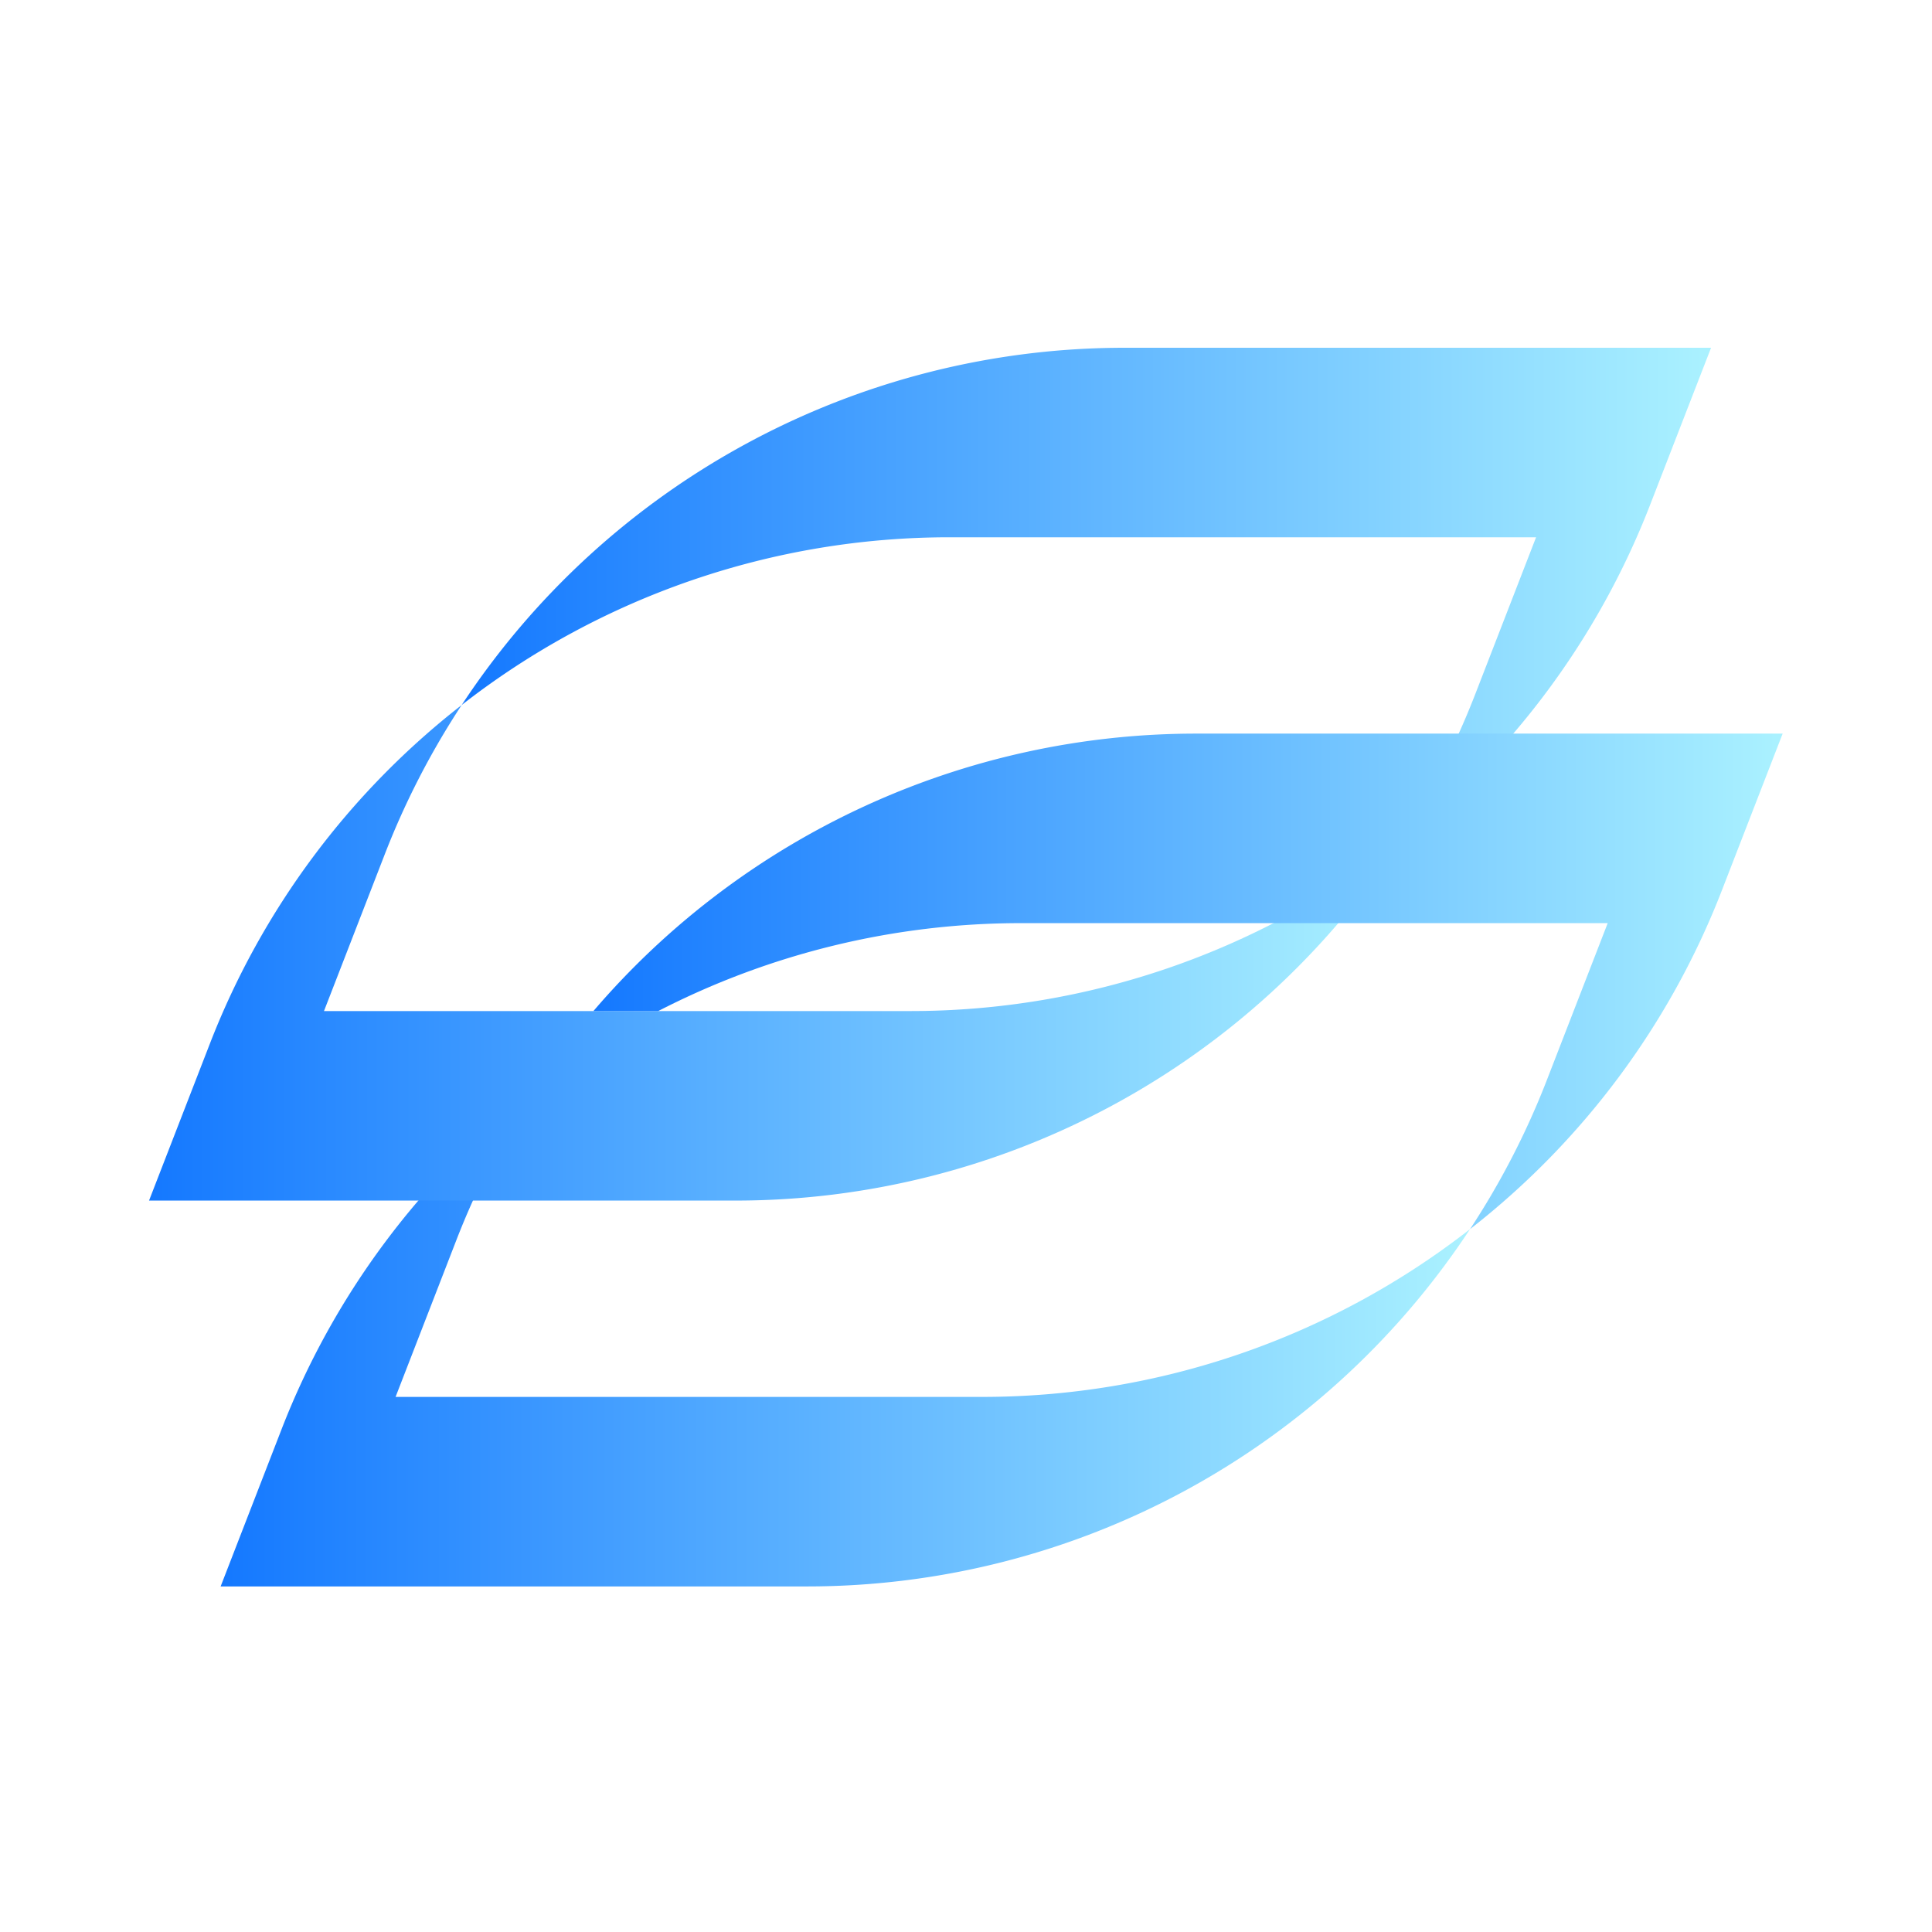 <svg xmlns="http://www.w3.org/2000/svg" xmlns:xlink="http://www.w3.org/1999/xlink" width="700" height="700" viewBox="0 0 700 700">
  <defs>
    <clipPath id="clip-path">
      <rect id="favicon" width="700" height="700" transform="translate(-2217 132)" fill="#fff" stroke="#707070" stroke-width="1"/>
    </clipPath>
    <linearGradient id="linear-gradient" y1="0.5" x2="1" y2="0.5" gradientUnits="objectBoundingBox">
      <stop offset="0" stop-color="#1579ff"/>
      <stop offset="1" stop-color="#aaf1ff"/>
    </linearGradient>
  </defs>
  <g id="favicon-2" data-name="favicon" transform="translate(2217 -132)" clip-path="url(#clip-path)">
    <g id="logo" transform="translate(-2163 258)">
      <path id="_下左" d="M80.086,284.232l22.024-56.8a287.744,287.744,0,0,1,27.864-54.082A287.079,287.079,0,0,0,38.724,296.1L16.7,352.9H229.223A287.482,287.482,0,0,0,469.362,223.456a287.258,287.258,0,0,1-176.753,60.776Z" transform="translate(9.238 95.895)" fill="url(#linear-gradient)"/>
      <path id="_上左" d="M63.386,194.222l22.024-56.8A287.741,287.741,0,0,1,113.274,83.34a287.081,287.081,0,0,0-91.25,122.749L0,262.889H212.523A287.482,287.482,0,0,0,452.662,133.446a287.259,287.259,0,0,1-176.753,60.776Z" transform="translate(0 46.103)" fill="url(#linear-gradient)"/>
      <path id="_上右" d="M313.069,0A287.482,287.482,0,0,0,72.93,129.443,287.258,287.258,0,0,1,249.683,68.667H462.206l-22.024,56.8a287.731,287.731,0,0,1-27.864,54.082A287.08,287.08,0,0,0,503.567,56.8L525.607,0H313.084Z" transform="translate(40.344)" fill="url(#linear-gradient)"/>
      <path id="_下右_加工済み" d="M322.023,90.01A287.44,287.44,0,0,0,103.66,190.533h23.484a287.017,287.017,0,0,1,131.493-31.856H471.16l-22.024,56.8a287.741,287.741,0,0,1-27.864,54.082,287.08,287.08,0,0,0,91.25-122.749l22.024-56.8Z" transform="translate(57.344 49.792)" fill="url(#linear-gradient)"/>
    </g>
  </g>
</svg>

